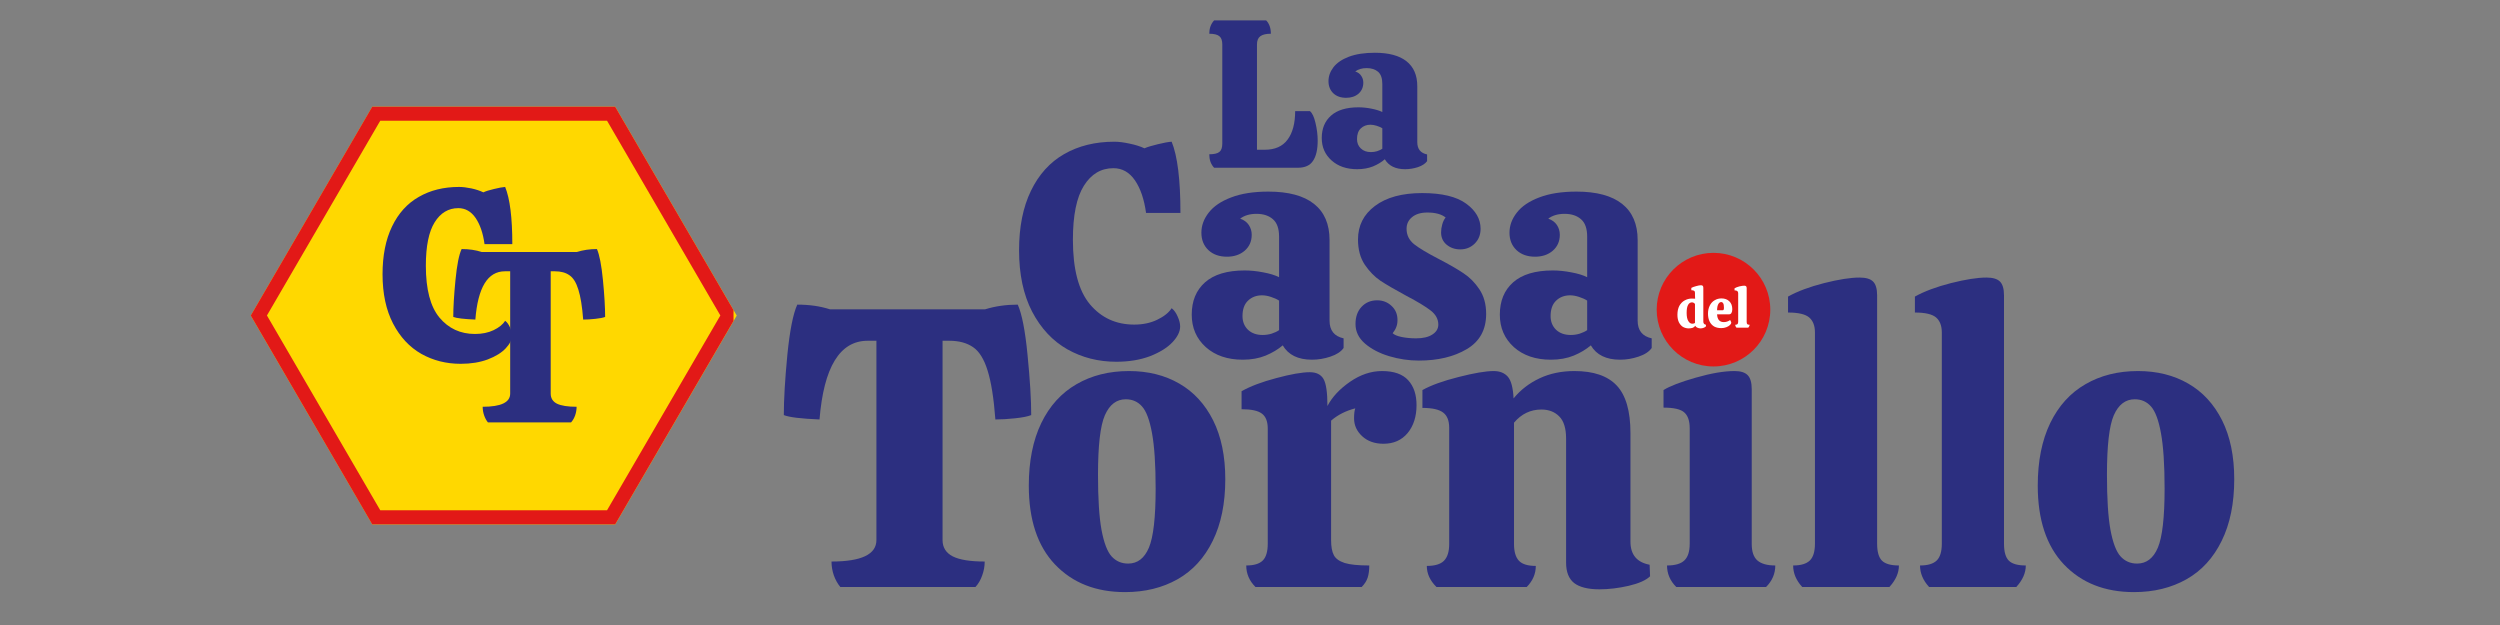 <svg xmlns="http://www.w3.org/2000/svg" xmlns:xlink="http://www.w3.org/1999/xlink" width="356" zoomAndPan="magnify" viewBox="0 0 267 66.75" height="89" preserveAspectRatio="xMidYMid meet" version="1.0"><rect x="0" y="0" width="267" height="66.75" fill="#808080" stroke="none"/><defs><g/><clipPath id="58d3e5b067"><path d="M 26.781 11.402 L 78.699 11.402 L 78.699 56.004 L 26.781 56.004 Z M 26.781 11.402 " clip-rule="nonzero"/></clipPath><clipPath id="d9a6ba4e19"><path d="M 78.684 33.703 L 65.707 56.004 L 39.758 56.004 L 26.781 33.703 L 39.758 11.402 L 65.707 11.402 Z M 78.684 33.703 " clip-rule="nonzero"/></clipPath><clipPath id="1551e43270"><path d="M 26.781 11.402 L 78.34 11.402 L 78.34 56 L 26.781 56 Z M 26.781 11.402 " clip-rule="nonzero"/></clipPath><clipPath id="e003cc073f"><path d="M 78.676 33.699 L 65.703 56 L 39.754 56 L 26.781 33.699 L 39.754 11.402 L 65.703 11.402 Z M 78.676 33.699 " clip-rule="nonzero"/></clipPath><clipPath id="800e0138c1"><path d="M 176.934 27.004 L 189.066 27.004 L 189.066 39.137 L 176.934 39.137 Z M 176.934 27.004 " clip-rule="nonzero"/></clipPath><clipPath id="04bd9d4931"><path d="M 183 27.004 C 179.652 27.004 176.934 29.723 176.934 33.07 C 176.934 36.422 179.652 39.137 183 39.137 C 186.352 39.137 189.066 36.422 189.066 33.07 C 189.066 29.723 186.352 27.004 183 27.004 Z M 183 27.004 " clip-rule="nonzero"/></clipPath></defs><g fill="#2c2f80" fill-opacity="1"><g transform="translate(128.557, 17.915)"><g><path d="M 1.109 0 C 0.941 -0.176 0.812 -0.391 0.719 -0.641 C 0.633 -0.898 0.594 -1.164 0.594 -1.438 C 1.102 -1.438 1.461 -1.52 1.672 -1.688 C 1.879 -1.852 1.984 -2.148 1.984 -2.578 L 1.984 -13.172 C 1.984 -13.586 1.879 -13.879 1.672 -14.047 C 1.461 -14.223 1.102 -14.312 0.594 -14.312 C 0.594 -14.582 0.633 -14.844 0.719 -15.094 C 0.812 -15.344 0.941 -15.555 1.109 -15.734 L 6.672 -15.734 C 7.004 -15.391 7.172 -14.914 7.172 -14.312 C 6.66 -14.312 6.285 -14.223 6.047 -14.047 C 5.805 -13.867 5.688 -13.578 5.688 -13.172 L 5.688 -1.922 L 6.516 -1.922 C 7.609 -1.922 8.422 -2.281 8.953 -3 C 9.492 -3.719 9.766 -4.734 9.766 -6.047 L 11.344 -6.047 C 11.594 -5.848 11.789 -5.426 11.938 -4.781 C 12.094 -4.133 12.172 -3.504 12.172 -2.891 C 12.172 -1.941 12.004 -1.223 11.672 -0.734 C 11.348 -0.242 10.812 0 10.062 0 Z M 1.109 0 "/></g></g></g><g fill="#2c2f80" fill-opacity="1"><g transform="translate(140.663, 17.915)"><g><path d="M 0.5 -3.172 C 0.5 -4.18 0.828 -4.977 1.484 -5.562 C 2.148 -6.156 3.129 -6.453 4.422 -6.453 C 4.867 -6.453 5.328 -6.406 5.797 -6.312 C 6.273 -6.219 6.664 -6.098 6.969 -5.953 L 6.969 -8.953 C 6.969 -9.555 6.816 -9.988 6.516 -10.25 C 6.211 -10.508 5.805 -10.641 5.297 -10.641 C 4.797 -10.641 4.391 -10.52 4.078 -10.281 C 4.367 -10.188 4.582 -10.031 4.719 -9.812 C 4.863 -9.602 4.938 -9.363 4.938 -9.094 C 4.938 -8.602 4.766 -8.207 4.422 -7.906 C 4.078 -7.613 3.641 -7.469 3.109 -7.469 C 2.535 -7.469 2.078 -7.629 1.734 -7.953 C 1.391 -8.285 1.219 -8.719 1.219 -9.25 C 1.219 -9.77 1.395 -10.266 1.75 -10.734 C 2.113 -11.203 2.664 -11.578 3.406 -11.859 C 4.156 -12.141 5.078 -12.281 6.172 -12.281 C 7.66 -12.281 8.785 -11.977 9.547 -11.375 C 10.316 -10.77 10.703 -9.879 10.703 -8.703 L 10.703 -2.734 C 10.703 -2.004 11.051 -1.566 11.75 -1.422 L 11.75 -0.703 C 11.551 -0.43 11.223 -0.219 10.766 -0.062 C 10.316 0.082 9.863 0.156 9.406 0.156 C 8.383 0.156 7.66 -0.195 7.234 -0.906 C 6.891 -0.602 6.469 -0.348 5.969 -0.141 C 5.477 0.055 4.914 0.156 4.281 0.156 C 3.156 0.156 2.242 -0.156 1.547 -0.781 C 0.848 -1.406 0.5 -2.203 0.5 -3.172 Z M 6.969 -4.219 C 6.801 -4.32 6.598 -4.41 6.359 -4.484 C 6.129 -4.555 5.91 -4.594 5.703 -4.594 C 5.285 -4.594 4.941 -4.461 4.672 -4.203 C 4.398 -3.941 4.266 -3.562 4.266 -3.062 C 4.266 -2.656 4.398 -2.32 4.672 -2.062 C 4.941 -1.801 5.301 -1.672 5.75 -1.672 C 5.977 -1.672 6.195 -1.703 6.406 -1.766 C 6.625 -1.836 6.812 -1.926 6.969 -2.031 Z M 6.969 -4.219 "/></g></g></g><g fill="#2c2f80" fill-opacity="1"><g transform="translate(108.024, 38.182)"><g><path d="M 14.375 -15.438 C 14.176 -16.895 13.781 -18.055 13.188 -18.922 C 12.594 -19.785 11.828 -20.219 10.891 -20.219 C 9.566 -20.219 8.516 -19.594 7.734 -18.344 C 6.953 -17.102 6.562 -15.18 6.562 -12.578 C 6.562 -9.441 7.164 -7.145 8.375 -5.688 C 9.594 -4.238 11.172 -3.516 13.109 -3.516 C 14.035 -3.516 14.852 -3.688 15.562 -4.031 C 16.281 -4.375 16.797 -4.785 17.109 -5.266 C 17.367 -5.066 17.582 -4.77 17.75 -4.375 C 17.926 -3.988 18.016 -3.633 18.016 -3.312 C 18.016 -2.77 17.738 -2.207 17.188 -1.625 C 16.633 -1.039 15.836 -0.547 14.797 -0.141 C 13.754 0.254 12.551 0.453 11.188 0.453 C 9.281 0.453 7.539 0.008 5.969 -0.875 C 4.395 -1.77 3.141 -3.113 2.203 -4.906 C 1.273 -6.707 0.812 -8.891 0.812 -11.453 C 0.812 -13.941 1.234 -16.055 2.078 -17.797 C 2.922 -19.547 4.109 -20.859 5.641 -21.734 C 7.172 -22.609 8.953 -23.047 10.984 -23.047 C 11.461 -23.047 12.004 -22.977 12.609 -22.844 C 13.223 -22.719 13.754 -22.551 14.203 -22.344 C 14.535 -22.488 15.016 -22.633 15.641 -22.781 C 16.266 -22.938 16.754 -23.023 17.109 -23.047 C 17.734 -21.516 18.047 -18.977 18.047 -15.438 Z M 14.375 -15.438 "/></g></g></g><g fill="#2c2f80" fill-opacity="1"><g transform="translate(126.558, 38.182)"><g><path d="M 0.719 -4.578 C 0.719 -6.035 1.191 -7.188 2.141 -8.031 C 3.098 -8.875 4.508 -9.297 6.375 -9.297 C 7.02 -9.297 7.68 -9.227 8.359 -9.094 C 9.047 -8.969 9.609 -8.797 10.047 -8.578 L 10.047 -12.906 C 10.047 -13.77 9.828 -14.391 9.391 -14.766 C 8.961 -15.148 8.379 -15.344 7.641 -15.344 C 6.922 -15.344 6.336 -15.172 5.891 -14.828 C 6.297 -14.691 6.602 -14.469 6.812 -14.156 C 7.02 -13.844 7.125 -13.492 7.125 -13.109 C 7.125 -12.41 6.875 -11.844 6.375 -11.406 C 5.875 -10.977 5.242 -10.766 4.484 -10.766 C 3.66 -10.766 3 -11 2.5 -11.469 C 2 -11.945 1.75 -12.566 1.75 -13.328 C 1.75 -14.086 2.008 -14.801 2.531 -15.469 C 3.051 -16.145 3.848 -16.688 4.922 -17.094 C 5.992 -17.508 7.32 -17.719 8.906 -17.719 C 11.051 -17.719 12.676 -17.281 13.781 -16.406 C 14.883 -15.531 15.438 -14.242 15.438 -12.547 L 15.438 -3.938 C 15.438 -2.895 15.938 -2.266 16.938 -2.047 L 16.938 -1.016 C 16.656 -0.617 16.188 -0.312 15.531 -0.094 C 14.883 0.125 14.227 0.234 13.562 0.234 C 12.082 0.234 11.039 -0.273 10.438 -1.297 C 9.938 -0.867 9.328 -0.504 8.609 -0.203 C 7.898 0.086 7.086 0.234 6.172 0.234 C 4.547 0.234 3.227 -0.211 2.219 -1.109 C 1.219 -2.016 0.719 -3.172 0.719 -4.578 Z M 10.047 -6.078 C 9.805 -6.234 9.52 -6.363 9.188 -6.469 C 8.852 -6.582 8.531 -6.641 8.219 -6.641 C 7.613 -6.641 7.113 -6.445 6.719 -6.062 C 6.332 -5.688 6.141 -5.141 6.141 -4.422 C 6.141 -3.836 6.332 -3.352 6.719 -2.969 C 7.113 -2.594 7.641 -2.406 8.297 -2.406 C 8.617 -2.406 8.938 -2.453 9.25 -2.547 C 9.562 -2.648 9.828 -2.773 10.047 -2.922 Z M 10.047 -6.078 "/></g></g></g><g fill="#2c2f80" fill-opacity="1"><g transform="translate(144.018, 38.182)"><g><path d="M 7.516 0.328 C 6.453 0.328 5.395 0.172 4.344 -0.141 C 3.289 -0.461 2.426 -0.914 1.75 -1.5 C 1.082 -2.082 0.75 -2.773 0.75 -3.578 C 0.75 -4.336 0.961 -4.945 1.391 -5.406 C 1.828 -5.875 2.383 -6.109 3.062 -6.109 C 3.664 -6.109 4.176 -5.91 4.594 -5.516 C 5.02 -5.129 5.234 -4.625 5.234 -4 C 5.234 -3.719 5.191 -3.473 5.109 -3.266 C 5.035 -3.055 4.906 -2.832 4.719 -2.594 C 4.883 -2.426 5.207 -2.289 5.688 -2.188 C 6.164 -2.094 6.676 -2.047 7.219 -2.047 C 7.957 -2.047 8.535 -2.18 8.953 -2.453 C 9.379 -2.723 9.594 -3.078 9.594 -3.516 C 9.594 -4.098 9.32 -4.598 8.781 -5.016 C 8.238 -5.441 7.367 -5.969 6.172 -6.594 C 4.961 -7.25 4.039 -7.785 3.406 -8.203 C 2.781 -8.629 2.223 -9.203 1.734 -9.922 C 1.254 -10.648 1.016 -11.547 1.016 -12.609 C 1.016 -14.086 1.617 -15.281 2.828 -16.188 C 4.047 -17.102 5.727 -17.562 7.875 -17.562 C 9.969 -17.562 11.531 -17.188 12.562 -16.438 C 13.594 -15.688 14.109 -14.789 14.109 -13.75 C 14.109 -13.102 13.895 -12.57 13.469 -12.156 C 13.051 -11.75 12.539 -11.547 11.938 -11.547 C 11.375 -11.547 10.891 -11.711 10.484 -12.047 C 10.086 -12.379 9.891 -12.816 9.891 -13.359 C 9.891 -13.641 9.93 -13.926 10.016 -14.219 C 10.098 -14.52 10.219 -14.766 10.375 -14.953 C 9.938 -15.305 9.285 -15.484 8.422 -15.484 C 7.723 -15.484 7.176 -15.316 6.781 -14.984 C 6.395 -14.66 6.203 -14.25 6.203 -13.75 C 6.203 -13.082 6.473 -12.531 7.016 -12.094 C 7.566 -11.664 8.438 -11.145 9.625 -10.531 C 10.75 -9.945 11.633 -9.438 12.281 -9 C 12.938 -8.57 13.504 -8 13.984 -7.281 C 14.461 -6.562 14.703 -5.688 14.703 -4.656 C 14.703 -2.957 14.008 -1.703 12.625 -0.891 C 11.25 -0.078 9.547 0.328 7.516 0.328 Z M 7.516 0.328 "/></g></g></g><g fill="#2c2f80" fill-opacity="1"><g transform="translate(159.463, 38.182)"><g><path d="M 0.719 -4.578 C 0.719 -6.035 1.191 -7.188 2.141 -8.031 C 3.098 -8.875 4.508 -9.297 6.375 -9.297 C 7.02 -9.297 7.68 -9.227 8.359 -9.094 C 9.047 -8.969 9.609 -8.797 10.047 -8.578 L 10.047 -12.906 C 10.047 -13.77 9.828 -14.391 9.391 -14.766 C 8.961 -15.148 8.379 -15.344 7.641 -15.344 C 6.922 -15.344 6.336 -15.172 5.891 -14.828 C 6.297 -14.691 6.602 -14.469 6.812 -14.156 C 7.02 -13.844 7.125 -13.492 7.125 -13.109 C 7.125 -12.41 6.875 -11.844 6.375 -11.406 C 5.875 -10.977 5.242 -10.766 4.484 -10.766 C 3.66 -10.766 3 -11 2.5 -11.469 C 2 -11.945 1.75 -12.566 1.75 -13.328 C 1.75 -14.086 2.008 -14.801 2.531 -15.469 C 3.051 -16.145 3.848 -16.688 4.922 -17.094 C 5.992 -17.508 7.32 -17.719 8.906 -17.719 C 11.051 -17.719 12.676 -17.281 13.781 -16.406 C 14.883 -15.531 15.438 -14.242 15.438 -12.547 L 15.438 -3.938 C 15.438 -2.895 15.938 -2.266 16.938 -2.047 L 16.938 -1.016 C 16.656 -0.617 16.188 -0.312 15.531 -0.094 C 14.883 0.125 14.227 0.234 13.562 0.234 C 12.082 0.234 11.039 -0.273 10.438 -1.297 C 9.938 -0.867 9.328 -0.504 8.609 -0.203 C 7.898 0.086 7.086 0.234 6.172 0.234 C 4.547 0.234 3.227 -0.211 2.219 -1.109 C 1.219 -2.016 0.719 -3.172 0.719 -4.578 Z M 10.047 -6.078 C 9.805 -6.234 9.52 -6.363 9.188 -6.469 C 8.852 -6.582 8.531 -6.641 8.219 -6.641 C 7.613 -6.641 7.113 -6.445 6.719 -6.062 C 6.332 -5.688 6.141 -5.141 6.141 -4.422 C 6.141 -3.836 6.332 -3.352 6.719 -2.969 C 7.113 -2.594 7.641 -2.406 8.297 -2.406 C 8.617 -2.406 8.938 -2.453 9.25 -2.547 C 9.562 -2.648 9.828 -2.773 10.047 -2.922 Z M 10.047 -6.078 "/></g></g></g><g fill="#2c2f80" fill-opacity="1"><g transform="translate(83.368, 62.69)"><g><path d="M 25.328 -30.156 C 25.773 -29.164 26.125 -27.367 26.375 -24.766 C 26.633 -22.16 26.766 -20.023 26.766 -18.359 C 26.398 -18.211 25.828 -18.098 25.047 -18.016 C 24.266 -17.93 23.562 -17.891 22.938 -17.891 C 22.77 -20.148 22.492 -21.891 22.109 -23.109 C 21.734 -24.328 21.219 -25.16 20.562 -25.609 C 19.906 -26.066 19.055 -26.297 18.016 -26.297 L 17.297 -26.297 L 17.297 -5.016 C 17.297 -4.223 17.66 -3.641 18.391 -3.266 C 19.129 -2.898 20.266 -2.719 21.797 -2.719 C 21.797 -2.207 21.707 -1.711 21.531 -1.234 C 21.363 -0.754 21.125 -0.344 20.812 0 L 6.375 0 C 6.094 -0.344 5.863 -0.754 5.688 -1.234 C 5.52 -1.711 5.438 -2.207 5.438 -2.719 C 8.633 -2.719 10.234 -3.484 10.234 -5.016 L 10.234 -26.297 L 9.297 -26.297 C 6.328 -26.297 4.613 -23.492 4.156 -17.891 C 2.176 -17.973 0.906 -18.129 0.344 -18.359 C 0.344 -20.023 0.469 -22.16 0.719 -24.766 C 0.977 -27.367 1.332 -29.164 1.781 -30.156 C 3.082 -30.156 4.242 -29.988 5.266 -29.656 L 21.844 -29.656 C 22.914 -29.988 24.078 -30.156 25.328 -30.156 Z M 25.328 -30.156 "/></g></g></g><g fill="#2c2f80" fill-opacity="1"><g transform="translate(108.767, 62.69)"><g><path d="M 11.391 0.547 C 8.273 0.547 5.781 -0.438 3.906 -2.406 C 2.039 -4.375 1.109 -7.18 1.109 -10.828 C 1.109 -13.43 1.551 -15.656 2.438 -17.5 C 3.332 -19.344 4.586 -20.727 6.203 -21.656 C 7.816 -22.594 9.688 -23.062 11.812 -23.062 C 13.852 -23.062 15.645 -22.613 17.188 -21.719 C 18.727 -20.832 19.93 -19.523 20.797 -17.797 C 21.66 -16.066 22.094 -13.973 22.094 -11.516 C 22.094 -8.93 21.645 -6.734 20.75 -4.922 C 19.863 -3.109 18.613 -1.742 17 -0.828 C 15.383 0.086 13.516 0.547 11.391 0.547 Z M 11.719 -2.5 C 12.719 -2.5 13.457 -3.066 13.938 -4.203 C 14.414 -5.336 14.656 -7.438 14.656 -10.5 C 14.656 -13.07 14.523 -15.051 14.266 -16.438 C 14.016 -17.82 13.66 -18.77 13.203 -19.281 C 12.754 -19.789 12.176 -20.047 11.469 -20.047 C 10.477 -20.047 9.734 -19.477 9.234 -18.344 C 8.742 -17.219 8.5 -15.098 8.5 -11.984 C 8.5 -9.43 8.625 -7.469 8.875 -6.094 C 9.133 -4.719 9.492 -3.773 9.953 -3.266 C 10.422 -2.754 11.008 -2.5 11.719 -2.5 Z M 11.719 -2.5 "/></g></g></g><g fill="#2c2f80" fill-opacity="1"><g transform="translate(131.958, 62.69)"><g><path d="M 15.641 -23.062 C 16.91 -23.062 17.844 -22.734 18.438 -22.078 C 19.031 -21.43 19.328 -20.547 19.328 -19.422 C 19.328 -18.203 19.008 -17.207 18.375 -16.438 C 17.738 -15.676 16.879 -15.297 15.797 -15.297 C 14.867 -15.297 14.113 -15.562 13.531 -16.094 C 12.945 -16.633 12.656 -17.273 12.656 -18.016 C 12.656 -18.461 12.695 -18.816 12.781 -19.078 C 11.77 -18.816 10.91 -18.379 10.203 -17.766 L 10.203 -5.016 C 10.203 -4.305 10.301 -3.766 10.5 -3.391 C 10.695 -3.023 11.082 -2.75 11.656 -2.562 C 12.238 -2.383 13.113 -2.297 14.281 -2.297 C 14.281 -1.785 14.223 -1.352 14.109 -1 C 13.992 -0.645 13.781 -0.312 13.469 0 L 2.125 0 C 1.469 -0.656 1.141 -1.422 1.141 -2.297 C 1.961 -2.297 2.551 -2.473 2.906 -2.828 C 3.258 -3.18 3.438 -3.781 3.438 -4.625 L 3.438 -16.906 C 3.438 -17.676 3.227 -18.211 2.812 -18.516 C 2.406 -18.828 1.68 -18.984 0.641 -18.984 L 0.641 -20.906 C 1.578 -21.438 2.816 -21.906 4.359 -22.312 C 5.898 -22.727 7.094 -22.938 7.938 -22.938 C 8.625 -22.938 9.109 -22.695 9.391 -22.219 C 9.672 -21.738 9.812 -20.773 9.812 -19.328 C 10.32 -20.297 11.129 -21.16 12.234 -21.922 C 13.336 -22.68 14.473 -23.062 15.641 -23.062 Z M 15.641 -23.062 "/></g></g></g><g fill="#2c2f80" fill-opacity="1"><g transform="translate(151.071, 62.69)"><g><path d="M 25.156 -1.141 C 24.727 -0.723 23.969 -0.383 22.875 -0.125 C 21.781 0.125 20.738 0.25 19.75 0.25 C 18.531 0.25 17.629 0.023 17.047 -0.422 C 16.473 -0.879 16.188 -1.602 16.188 -2.594 L 16.188 -15.844 C 16.188 -16.945 15.941 -17.738 15.453 -18.219 C 14.973 -18.707 14.336 -18.953 13.547 -18.953 C 12.391 -18.953 11.414 -18.484 10.625 -17.547 L 10.625 -4.594 C 10.625 -3.77 10.801 -3.172 11.156 -2.797 C 11.508 -2.43 12.109 -2.25 12.953 -2.25 C 12.953 -1.406 12.629 -0.656 11.984 0 L 2.344 0 C 1.656 -0.676 1.312 -1.426 1.312 -2.25 C 2.164 -2.25 2.773 -2.43 3.141 -2.797 C 3.516 -3.172 3.703 -3.77 3.703 -4.594 L 3.703 -17 C 3.703 -17.758 3.488 -18.301 3.062 -18.625 C 2.633 -18.957 1.895 -19.125 0.844 -19.125 L 0.844 -21.031 C 1.75 -21.539 3.031 -22.004 4.688 -22.422 C 6.352 -22.848 7.609 -23.062 8.453 -23.062 C 9.109 -23.062 9.613 -22.859 9.969 -22.453 C 10.32 -22.047 10.523 -21.273 10.578 -20.141 C 11.316 -21.047 12.238 -21.758 13.344 -22.281 C 14.445 -22.801 15.691 -23.062 17.078 -23.062 C 19.117 -23.062 20.625 -22.547 21.594 -21.516 C 22.57 -20.484 23.062 -18.789 23.062 -16.438 L 23.062 -4.844 C 23.062 -3.457 23.742 -2.633 25.109 -2.375 Z M 25.156 -1.141 "/></g></g></g><g fill="#2c2f80" fill-opacity="1"><g transform="translate(177.023, 62.69)"><g><path d="M 10.875 -30.031 C 10.875 -28.812 10.5 -27.844 9.75 -27.125 C 9 -26.406 8 -26.047 6.75 -26.047 C 5.531 -26.047 4.562 -26.406 3.844 -27.125 C 3.125 -27.844 2.766 -28.812 2.766 -30.031 C 2.766 -31.227 3.141 -32.191 3.891 -32.922 C 4.641 -33.66 5.625 -34.031 6.844 -34.031 C 8.062 -34.031 9.035 -33.66 9.766 -32.922 C 10.504 -32.191 10.875 -31.227 10.875 -30.031 Z M 10.062 -4.594 C 10.062 -3.77 10.266 -3.18 10.672 -2.828 C 11.086 -2.473 11.723 -2.297 12.578 -2.297 C 12.578 -1.422 12.25 -0.656 11.594 0 L 2 0 C 1.344 -0.656 1.016 -1.422 1.016 -2.297 C 1.867 -2.297 2.484 -2.473 2.859 -2.828 C 3.242 -3.18 3.438 -3.781 3.438 -4.625 L 3.438 -16.953 C 3.438 -17.742 3.242 -18.305 2.859 -18.641 C 2.484 -18.984 1.742 -19.156 0.641 -19.156 L 0.641 -21.031 C 1.316 -21.457 2.469 -21.898 4.094 -22.359 C 5.727 -22.828 7.109 -23.062 8.234 -23.062 C 8.891 -23.062 9.359 -22.91 9.641 -22.609 C 9.922 -22.316 10.062 -21.816 10.062 -21.109 Z M 10.062 -4.594 "/></g></g></g><g fill="#2c2f80" fill-opacity="1"><g transform="translate(190.274, 62.69)"><g><path d="M 3.562 -27.188 C 3.562 -27.895 3.359 -28.426 2.953 -28.781 C 2.547 -29.133 1.789 -29.312 0.688 -29.312 L 0.688 -31.016 C 1.695 -31.578 2.977 -32.055 4.531 -32.453 C 6.094 -32.848 7.359 -33.047 8.328 -33.047 C 9.004 -33.047 9.484 -32.906 9.766 -32.625 C 10.055 -32.344 10.203 -31.848 10.203 -31.141 L 10.203 -4.625 C 10.203 -3.75 10.379 -3.141 10.734 -2.797 C 11.086 -2.461 11.688 -2.297 12.531 -2.297 C 12.531 -1.504 12.191 -0.738 11.516 0 L 2.203 0 C 1.555 -0.707 1.234 -1.473 1.234 -2.297 C 2.055 -2.297 2.648 -2.473 3.016 -2.828 C 3.379 -3.18 3.562 -3.781 3.562 -4.625 Z M 3.562 -27.188 "/></g></g></g><g fill="#2c2f80" fill-opacity="1"><g transform="translate(203.824, 62.69)"><g><path d="M 3.562 -27.188 C 3.562 -27.895 3.359 -28.426 2.953 -28.781 C 2.547 -29.133 1.789 -29.312 0.688 -29.312 L 0.688 -31.016 C 1.695 -31.578 2.977 -32.055 4.531 -32.453 C 6.094 -32.848 7.359 -33.047 8.328 -33.047 C 9.004 -33.047 9.484 -32.906 9.766 -32.625 C 10.055 -32.344 10.203 -31.848 10.203 -31.141 L 10.203 -4.625 C 10.203 -3.75 10.379 -3.141 10.734 -2.797 C 11.086 -2.461 11.688 -2.297 12.531 -2.297 C 12.531 -1.504 12.191 -0.738 11.516 0 L 2.203 0 C 1.555 -0.707 1.234 -1.473 1.234 -2.297 C 2.055 -2.297 2.648 -2.473 3.016 -2.828 C 3.379 -3.18 3.562 -3.781 3.562 -4.625 Z M 3.562 -27.188 "/></g></g></g><g fill="#2c2f80" fill-opacity="1"><g transform="translate(216.523, 62.69)"><g><path d="M 11.391 0.547 C 8.273 0.547 5.781 -0.438 3.906 -2.406 C 2.039 -4.375 1.109 -7.18 1.109 -10.828 C 1.109 -13.43 1.551 -15.656 2.438 -17.5 C 3.332 -19.344 4.586 -20.727 6.203 -21.656 C 7.816 -22.594 9.688 -23.062 11.812 -23.062 C 13.852 -23.062 15.645 -22.613 17.188 -21.719 C 18.727 -20.832 19.93 -19.523 20.797 -17.797 C 21.66 -16.066 22.094 -13.973 22.094 -11.516 C 22.094 -8.93 21.645 -6.734 20.75 -4.922 C 19.863 -3.109 18.613 -1.742 17 -0.828 C 15.383 0.086 13.516 0.547 11.391 0.547 Z M 11.719 -2.5 C 12.719 -2.5 13.457 -3.066 13.938 -4.203 C 14.414 -5.336 14.656 -7.438 14.656 -10.5 C 14.656 -13.07 14.523 -15.051 14.266 -16.438 C 14.016 -17.82 13.66 -18.77 13.203 -19.281 C 12.754 -19.789 12.176 -20.047 11.469 -20.047 C 10.477 -20.047 9.734 -19.477 9.234 -18.344 C 8.742 -17.219 8.5 -15.098 8.5 -11.984 C 8.5 -9.43 8.625 -7.469 8.875 -6.094 C 9.133 -4.719 9.492 -3.773 9.953 -3.266 C 10.422 -2.754 11.008 -2.5 11.719 -2.5 Z M 11.719 -2.5 "/></g></g></g><g clip-path="url(#58d3e5b067)"><g clip-path="url(#d9a6ba4e19)"><path fill="#ffd800" d="M 26.781 11.402 L 78.699 11.402 L 78.699 56.004 L 26.781 56.004 Z M 26.781 11.402 " fill-opacity="1" fill-rule="nonzero"/></g></g><g clip-path="url(#1551e43270)"><g clip-path="url(#e003cc073f)"><path stroke-linecap="butt" transform="matrix(0.747, 0, 0, 0.747, 26.782, 11.402)" fill="none" stroke-linejoin="miter" d="M 69.451 29.841 L 52.089 59.686 L 17.361 59.686 L -0.001 29.841 L 17.361 0 L 52.089 0 Z M 69.451 29.841 " stroke="#e21917" stroke-width="4" stroke-opacity="1" stroke-miterlimit="4"/></g></g><g clip-path="url(#800e0138c1)"><g clip-path="url(#04bd9d4931)"><path fill="#e21917" d="M 176.934 27.004 L 189.066 27.004 L 189.066 39.137 L 176.934 39.137 Z M 176.934 27.004 " fill-opacity="1" fill-rule="nonzero"/></g></g><g fill="#2c2f80" fill-opacity="1"><g transform="translate(40.2, 38.496)"><g><path d="M 11.547 -12.422 C 11.391 -13.586 11.07 -14.52 10.594 -15.219 C 10.113 -15.914 9.5 -16.266 8.75 -16.266 C 7.688 -16.266 6.844 -15.758 6.219 -14.75 C 5.594 -13.75 5.281 -12.203 5.281 -10.109 C 5.281 -7.586 5.766 -5.742 6.734 -4.578 C 7.711 -3.41 8.977 -2.828 10.531 -2.828 C 11.281 -2.828 11.941 -2.961 12.516 -3.234 C 13.098 -3.516 13.508 -3.848 13.75 -4.234 C 13.957 -4.078 14.129 -3.844 14.266 -3.531 C 14.41 -3.219 14.484 -2.93 14.484 -2.672 C 14.484 -2.234 14.258 -1.773 13.812 -1.297 C 13.375 -0.828 12.734 -0.43 11.891 -0.109 C 11.055 0.203 10.094 0.359 9 0.359 C 7.457 0.359 6.055 0.004 4.797 -0.703 C 3.535 -1.422 2.531 -2.5 1.781 -3.938 C 1.031 -5.383 0.656 -7.141 0.656 -9.203 C 0.656 -11.203 0.992 -12.906 1.672 -14.312 C 2.348 -15.719 3.301 -16.77 4.531 -17.469 C 5.758 -18.176 7.191 -18.531 8.828 -18.531 C 9.211 -18.531 9.648 -18.477 10.141 -18.375 C 10.629 -18.27 11.055 -18.129 11.422 -17.953 C 11.68 -18.078 12.062 -18.195 12.562 -18.312 C 13.07 -18.438 13.469 -18.508 13.75 -18.531 C 14.258 -17.289 14.516 -15.254 14.516 -12.422 Z M 11.547 -12.422 "/></g></g></g><g fill="#2c2f80" fill-opacity="1"><g transform="translate(48.206, 45.115)"><g><path d="M 15.547 -18.516 C 15.816 -17.91 16.031 -16.805 16.188 -15.203 C 16.344 -13.598 16.422 -12.285 16.422 -11.266 C 16.203 -11.18 15.852 -11.113 15.375 -11.062 C 14.895 -11.008 14.461 -10.984 14.078 -10.984 C 13.973 -12.367 13.801 -13.438 13.562 -14.188 C 13.332 -14.938 13.016 -15.445 12.609 -15.719 C 12.211 -16 11.695 -16.141 11.062 -16.141 L 10.609 -16.141 L 10.609 -3.078 C 10.609 -2.586 10.832 -2.227 11.281 -2 C 11.738 -1.781 12.438 -1.672 13.375 -1.672 C 13.375 -1.359 13.32 -1.051 13.219 -0.75 C 13.113 -0.457 12.969 -0.207 12.781 0 L 3.906 0 C 3.738 -0.207 3.602 -0.457 3.5 -0.75 C 3.395 -1.051 3.344 -1.359 3.344 -1.672 C 5.301 -1.672 6.281 -2.141 6.281 -3.078 L 6.281 -16.141 L 5.719 -16.141 C 3.883 -16.141 2.832 -14.422 2.562 -10.984 C 1.344 -11.035 0.555 -11.129 0.203 -11.266 C 0.203 -12.285 0.281 -13.598 0.438 -15.203 C 0.594 -16.805 0.812 -17.91 1.094 -18.516 C 1.895 -18.516 2.609 -18.41 3.234 -18.203 L 13.406 -18.203 C 14.062 -18.41 14.773 -18.516 15.547 -18.516 Z M 15.547 -18.516 "/></g></g></g><g fill="#ffffff" fill-opacity="1"><g transform="translate(178.993, 34.995)"><g><path d="M 3.203 -0.141 C 3.148 -0.078 3.066 -0.023 2.953 0.016 C 2.848 0.055 2.738 0.078 2.625 0.078 C 2.508 0.078 2.395 0.051 2.281 0 C 2.176 -0.039 2.102 -0.109 2.062 -0.203 C 1.988 -0.098 1.895 -0.023 1.781 0.016 C 1.664 0.055 1.523 0.078 1.359 0.078 C 1.141 0.078 0.938 0.023 0.75 -0.078 C 0.57 -0.191 0.426 -0.359 0.312 -0.578 C 0.207 -0.797 0.156 -1.062 0.156 -1.375 C 0.156 -1.75 0.223 -2.066 0.359 -2.328 C 0.504 -2.586 0.691 -2.781 0.922 -2.906 C 1.16 -3.039 1.414 -3.109 1.688 -3.109 C 1.75 -3.109 1.867 -3.102 2.047 -3.094 L 2.031 -3.438 L 2.031 -3.719 C 2.031 -3.82 2 -3.895 1.938 -3.938 C 1.883 -3.977 1.785 -4 1.641 -4 L 1.641 -4.25 C 1.773 -4.32 1.945 -4.383 2.156 -4.438 C 2.375 -4.5 2.547 -4.531 2.672 -4.531 C 2.754 -4.531 2.816 -4.508 2.859 -4.469 C 2.898 -4.426 2.922 -4.359 2.922 -4.266 L 2.922 -0.641 C 2.922 -0.453 3.016 -0.344 3.203 -0.312 Z M 1.75 -0.422 C 1.875 -0.422 1.969 -0.453 2.031 -0.516 L 2.031 -2.531 C 1.945 -2.645 1.836 -2.703 1.703 -2.703 C 1.535 -2.703 1.398 -2.613 1.297 -2.438 C 1.191 -2.258 1.141 -1.973 1.141 -1.578 C 1.141 -1.203 1.195 -0.914 1.312 -0.719 C 1.426 -0.52 1.57 -0.422 1.75 -0.422 Z M 1.75 -0.422 "/></g></g></g><g fill="#ffffff" fill-opacity="1"><g transform="translate(182.258, 34.995)"><g><path d="M 1.844 -0.594 C 2.082 -0.594 2.305 -0.664 2.516 -0.812 C 2.547 -0.781 2.57 -0.734 2.594 -0.672 C 2.625 -0.617 2.641 -0.566 2.641 -0.516 C 2.641 -0.453 2.594 -0.375 2.5 -0.281 C 2.406 -0.188 2.273 -0.109 2.109 -0.047 C 1.953 0.016 1.77 0.047 1.562 0.047 C 1.281 0.047 1.031 -0.008 0.812 -0.125 C 0.602 -0.25 0.441 -0.426 0.328 -0.656 C 0.211 -0.895 0.156 -1.176 0.156 -1.5 C 0.156 -1.82 0.219 -2.109 0.344 -2.359 C 0.469 -2.609 0.641 -2.797 0.859 -2.922 C 1.078 -3.055 1.32 -3.125 1.594 -3.125 C 1.945 -3.125 2.227 -3.02 2.438 -2.812 C 2.645 -2.613 2.75 -2.332 2.75 -1.969 C 2.75 -1.801 2.719 -1.664 2.656 -1.562 C 2.602 -1.469 2.508 -1.422 2.375 -1.422 L 1.125 -1.422 C 1.156 -0.867 1.395 -0.594 1.844 -0.594 Z M 1.562 -2.734 C 1.445 -2.734 1.348 -2.664 1.266 -2.531 C 1.18 -2.395 1.133 -2.172 1.125 -1.859 L 1.719 -1.859 C 1.77 -1.859 1.805 -1.879 1.828 -1.922 C 1.848 -1.961 1.859 -2.031 1.859 -2.125 C 1.859 -2.352 1.832 -2.508 1.781 -2.594 C 1.727 -2.688 1.656 -2.734 1.562 -2.734 Z M 1.562 -2.734 "/></g></g></g><g fill="#ffffff" fill-opacity="1"><g transform="translate(185.154, 34.995)"><g><path d="M 0.484 -3.688 C 0.484 -3.781 0.453 -3.852 0.391 -3.906 C 0.336 -3.957 0.238 -3.984 0.094 -3.984 L 0.094 -4.203 C 0.227 -4.285 0.398 -4.352 0.609 -4.406 C 0.828 -4.457 1 -4.484 1.125 -4.484 C 1.219 -4.484 1.285 -4.461 1.328 -4.422 C 1.367 -4.391 1.391 -4.32 1.391 -4.219 L 1.391 -0.625 C 1.391 -0.508 1.41 -0.426 1.453 -0.375 C 1.504 -0.332 1.586 -0.312 1.703 -0.312 C 1.703 -0.207 1.656 -0.102 1.562 0 L 0.297 0 C 0.211 -0.094 0.172 -0.195 0.172 -0.312 C 0.273 -0.312 0.352 -0.332 0.406 -0.375 C 0.457 -0.426 0.484 -0.508 0.484 -0.625 Z M 0.484 -3.688 "/></g></g></g></svg>